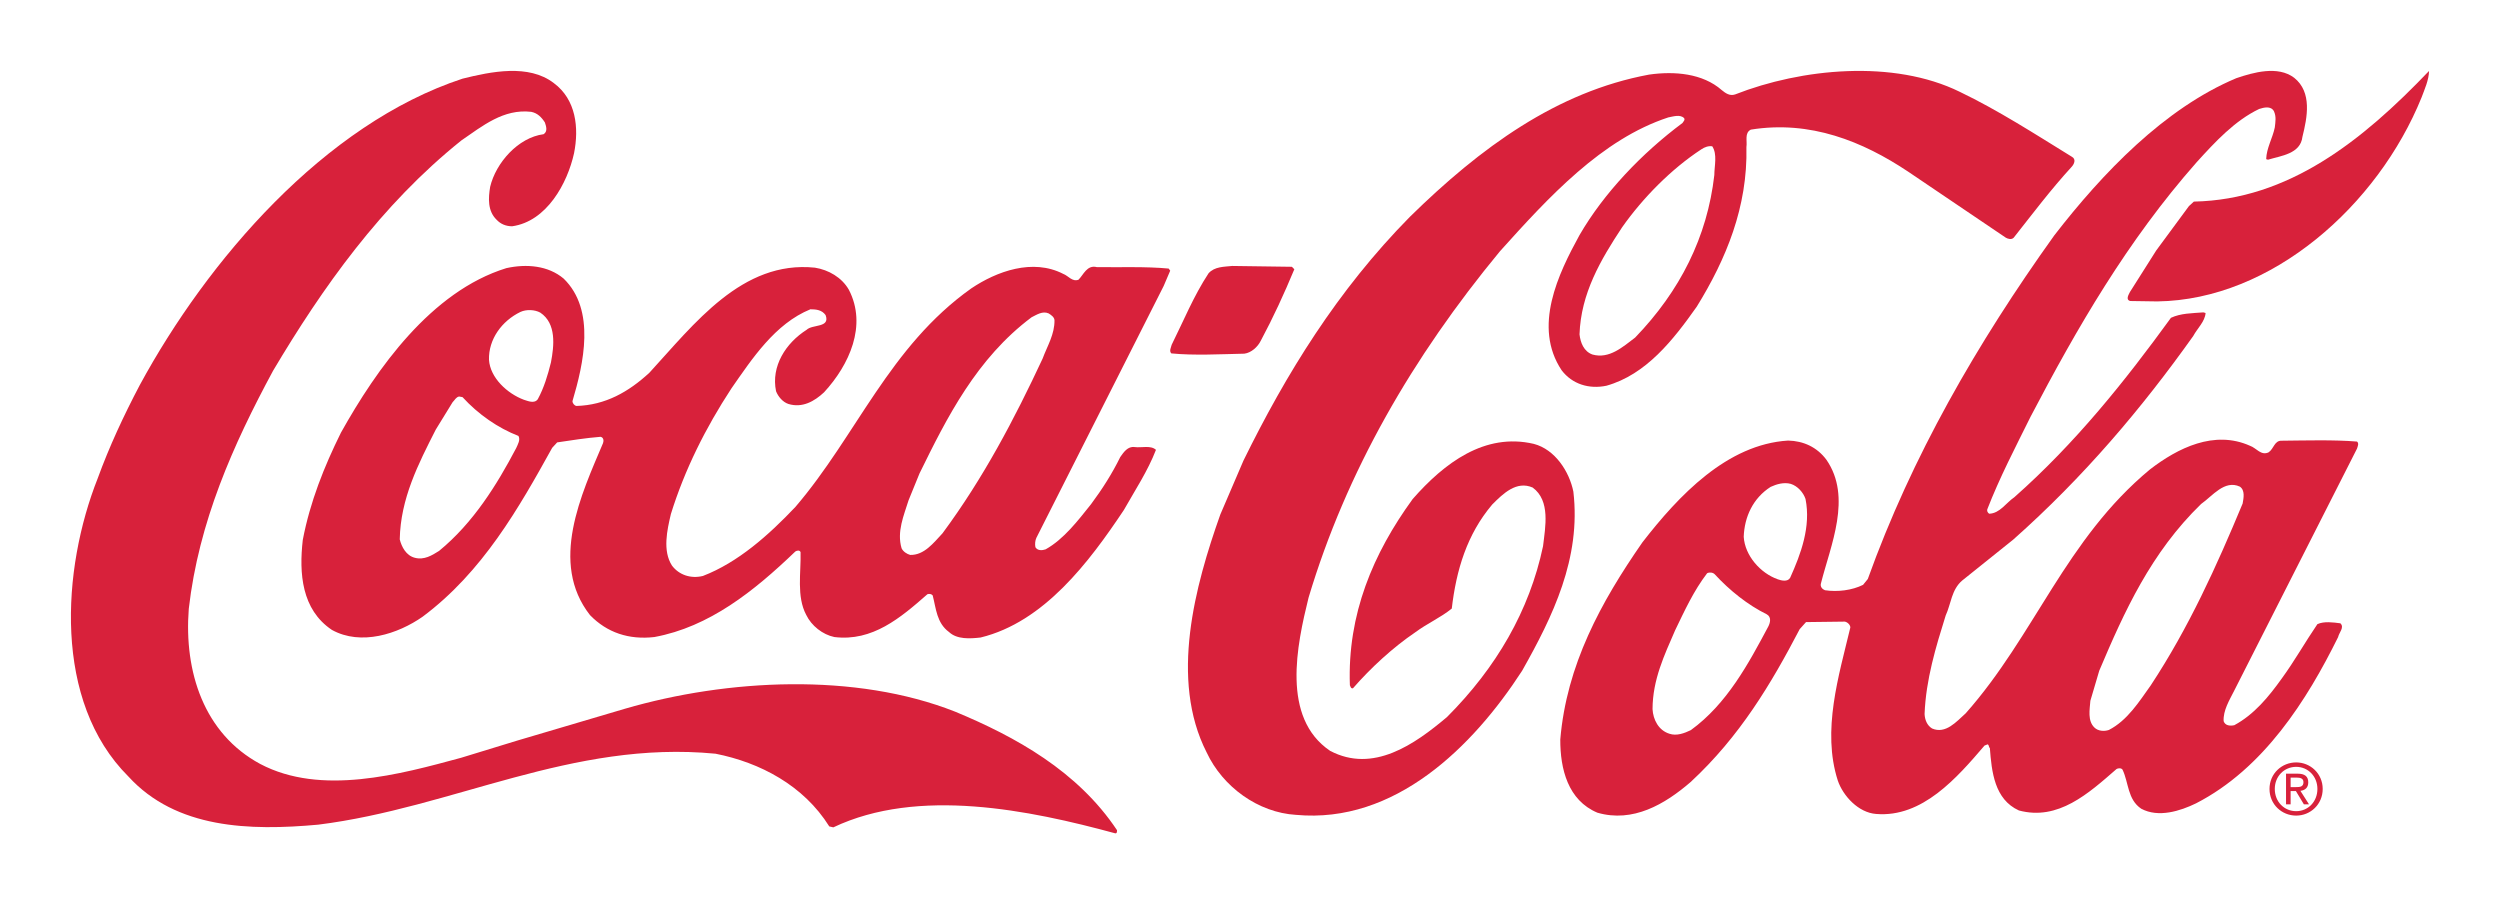 <?xml version="1.0" encoding="UTF-8"?>
<svg width="141px" height="51px" viewBox="0 0 141 51" version="1.1" xmlns="http://www.w3.org/2000/svg" xmlns:xlink="http://www.w3.org/1999/xlink">
    <!-- Generator: Sketch 53.2 (72643) - https://sketchapp.com -->
    <title>Coca-Cola</title>
    <desc>Created with Sketch.</desc>
    <defs>
        <filter x="-0.8%" y="-4.6%" width="101.7%" height="109.2%" filterUnits="objectBoundingBox" id="filter-1">
            <feOffset dx="0" dy="2" in="SourceAlpha" result="shadowOffsetOuter1"></feOffset>
            <feGaussianBlur stdDeviation="2" in="shadowOffsetOuter1" result="shadowBlurOuter1"></feGaussianBlur>
            <feColorMatrix values="0 0 0 0 0   0 0 0 0 0   0 0 0 0 0  0 0 0 0.062 0" type="matrix" in="shadowBlurOuter1" result="shadowMatrixOuter1"></feColorMatrix>
            <feMerge>
                <feMergeNode in="shadowMatrixOuter1"></feMergeNode>
                <feMergeNode in="SourceGraphic"></feMergeNode>
            </feMerge>
        </filter>
    </defs>
    <g id="Page-1" stroke="none" stroke-width="1" fill="none" fill-rule="evenodd">
        <g id="Homepage-" transform="translate(-150, -861)" fill="#D8213B">
            <g id="Members" filter="url(#filter-1)" transform="translate(0, 740)">
                <g id="Coca-Cola" transform="translate(154, 123)">
                    <path d="M3.881,17.722 C7.699,10.682 14.295,3.002 22.085,0.437 C23.685,0.04 25.812,-0.407 27.231,0.683 C28.492,1.615 28.662,3.208 28.376,4.643 C28.002,6.34 26.835,8.489 24.884,8.762 C24.533,8.761 24.235,8.637 24.007,8.392 C23.499,7.9 23.537,7.182 23.645,6.535 C23.966,5.188 25.218,3.757 26.659,3.569 C26.905,3.412 26.801,3.115 26.731,2.905 C26.539,2.607 26.312,2.378 25.96,2.307 C24.398,2.126 23.218,3.102 22.021,3.921 C17.476,7.564 14.175,12.244 11.402,16.908 C9.138,21.102 7.209,25.437 6.647,30.336 C6.372,33.889 7.501,37.376 10.674,39.086 C14.111,40.901 18.559,39.673 22.005,38.739 L25.17,37.77 L31.254,35.971 C37.021,34.292 44.241,33.915 49.872,36.139 C53.275,37.552 56.781,39.49 59,42.824 C58.999,42.911 58.999,43.016 58.894,42.998 C54.068,41.686 47.784,40.387 42.999,42.663 L42.771,42.61 C41.321,40.294 38.867,39.007 36.356,38.509 C28.244,37.728 21.574,41.556 13.947,42.511 C10.082,42.864 5.937,42.745 3.242,39.795 C-1.011,35.561 -0.511,28.088 1.509,22.984 C2.165,21.183 2.979,19.435 3.881,17.722" id="Fill-1"></path>
                    <path d="M15.23,20.4 C17.235,16.816 20.308,12.436 24.558,11.123 C25.695,10.871 26.917,10.977 27.789,11.712 C29.617,13.488 28.907,16.532 28.288,18.623 C28.288,18.742 28.392,18.878 28.514,18.896 C30.139,18.85 31.452,18.106 32.627,17.021 C35.153,14.273 37.856,10.674 41.96,11.096 C42.729,11.218 43.479,11.646 43.877,12.345 C44.919,14.357 43.898,16.582 42.477,18.126 C41.933,18.635 41.251,19.024 40.465,18.783 C40.151,18.68 39.89,18.373 39.769,18.066 C39.477,16.653 40.321,15.345 41.493,14.601 C41.827,14.278 42.839,14.503 42.563,13.77 C42.354,13.48 42.039,13.445 41.708,13.443 C39.713,14.254 38.413,16.241 37.254,17.904 C35.796,20.129 34.616,22.49 33.839,24.989 C33.626,25.89 33.36,27.063 33.899,27.899 C34.298,28.428 34.961,28.652 35.644,28.484 C37.621,27.724 39.356,26.181 40.864,24.587 C44.32,20.549 46.155,15.551 50.78,12.266 C52.216,11.301 54.245,10.559 55.972,11.45 C56.251,11.553 56.477,11.911 56.827,11.776 C57.107,11.505 57.301,10.926 57.86,11.065 C59.135,11.086 60.603,11.023 61.913,11.147 L62,11.266 L61.63,12.132 L54.451,26.335 C54.381,26.487 54.363,26.692 54.397,26.863 C54.519,27.067 54.78,27.05 54.973,26.983 C56.006,26.408 56.813,25.338 57.533,24.439 C58.165,23.59 58.727,22.708 59.185,21.773 C59.378,21.501 59.606,21.162 59.991,21.214 C60.393,21.267 60.9,21.098 61.196,21.371 C60.737,22.561 60.017,23.647 59.383,24.769 C57.434,27.689 54.889,31.084 51.304,31.956 C50.709,32.023 49.976,32.071 49.523,31.645 C48.826,31.132 48.794,30.315 48.604,29.582 C48.535,29.497 48.412,29.48 48.308,29.513 C46.782,30.853 45.205,32.192 43.057,31.929 C42.394,31.79 41.767,31.295 41.471,30.681 C40.916,29.641 41.183,28.298 41.152,27.141 C41.1,27.004 40.925,27.055 40.855,27.106 C38.524,29.345 36,31.361 32.906,31.929 C31.472,32.095 30.234,31.681 29.276,30.692 C26.963,27.74 28.794,23.866 30.01,20.994 C30.062,20.859 30.045,20.671 29.871,20.636 C29.032,20.702 28.228,20.834 27.424,20.951 L27.143,21.257 C25.261,24.654 23.222,28.254 19.841,30.779 C18.44,31.761 16.358,32.435 14.719,31.527 C13.01,30.382 12.861,28.339 13.077,26.451 C13.486,24.308 14.28,22.319 15.23,20.4 Z M20.577,20.23 C19.592,22.167 18.589,24.121 18.546,26.418 C18.649,26.844 18.909,27.338 19.398,27.459 C19.922,27.597 20.36,27.326 20.763,27.072 C22.69,25.496 24.026,23.34 25.116,21.267 C25.204,21.063 25.363,20.808 25.241,20.587 C24.089,20.141 22.974,19.37 22.086,18.398 L21.894,18.363 C21.719,18.396 21.649,18.566 21.526,18.686 L20.577,20.23 Z M23.579,16.292 C23.645,17.314 24.62,18.202 25.545,18.546 C25.772,18.614 26.139,18.786 26.332,18.514 C26.683,17.869 26.896,17.154 27.073,16.441 C27.251,15.505 27.395,14.247 26.471,13.631 C26.157,13.459 25.686,13.44 25.353,13.593 C24.303,14.1 23.548,15.135 23.579,16.292 Z M47.243,24.217 C46.978,25.068 46.572,25.985 46.849,26.922 C46.936,27.109 47.144,27.246 47.336,27.298 C48.123,27.317 48.65,26.622 49.158,26.078 C51.458,22.972 53.217,19.626 54.802,16.228 C55.066,15.514 55.488,14.852 55.473,14.052 C55.457,13.882 55.282,13.762 55.143,13.676 C54.794,13.522 54.461,13.759 54.181,13.894 C51.081,16.215 49.408,19.545 47.859,22.705 L47.243,24.217 L47.243,24.217 Z" id="Fill-2"></path>
                    <path d="M62.082,15.446 C62.753,14.096 63.322,12.693 64.164,11.412 C64.506,11.031 65.036,11.05 65.498,11 L68.863,11.047 L69,11.186 C68.432,12.554 67.811,13.905 67.106,15.221 C66.935,15.567 66.574,15.896 66.181,15.947 C64.814,15.976 63.362,16.058 62.063,15.932 C61.927,15.793 62.048,15.602 62.082,15.446" id="Fill-3"></path>
                    <path d="M66.131,21.978 C68.532,17.092 71.423,12.381 75.521,8.225 C79.496,4.327 83.801,1.172 89.01,0.207 C90.43,0.005 92.024,0.131 93.108,1.083 C93.318,1.256 93.562,1.429 93.86,1.326 C97.599,-0.143 102.788,-0.66 106.532,1.179 C108.702,2.221 110.766,3.555 112.846,4.837 C113.109,4.976 112.985,5.251 112.844,5.406 C111.648,6.711 110.644,8.052 109.57,9.409 C109.448,9.529 109.255,9.477 109.132,9.408 L103.625,5.685 C101.054,3.97 98.097,2.771 94.747,3.311 C94.379,3.499 94.552,3.948 94.498,4.292 C94.574,7.67 93.354,10.612 91.698,13.294 C90.376,15.168 88.845,17.127 86.599,17.756 C85.617,17.96 84.672,17.664 84.079,16.887 C82.44,14.434 83.887,11.441 85.086,9.257 C86.462,6.884 88.591,4.651 90.893,2.936 C90.946,2.85 91.051,2.765 90.982,2.661 C90.755,2.436 90.368,2.573 90.088,2.623 C86.35,3.851 83.359,7.097 80.597,10.172 C75.669,16.134 71.93,22.6 69.802,29.71 C69.145,32.378 68.254,36.476 71.016,38.346 C73.447,39.63 75.785,37.983 77.613,36.439 C80.392,33.656 82.261,30.441 83.027,26.808 C83.154,25.723 83.456,24.242 82.443,23.498 C81.533,23.098 80.777,23.837 80.161,24.455 C78.735,26.138 78.133,28.152 77.88,30.323 C77.247,30.838 76.492,31.162 75.824,31.66 C74.559,32.517 73.311,33.667 72.308,34.818 C72.185,34.852 72.168,34.714 72.133,34.645 C71.99,30.647 73.438,27.223 75.675,24.146 C77.453,22.119 79.737,20.387 82.504,21.034 C83.712,21.348 84.514,22.609 84.738,23.729 C85.181,27.487 83.574,30.773 81.845,33.834 C79.061,38.132 74.664,42.476 69.093,41.958 C66.955,41.83 64.962,40.376 64.058,38.443 C61.951,34.318 63.408,29.015 64.824,25.023 L66.131,21.978 Z M85.085,14.857 C85.136,15.322 85.326,15.822 85.817,15.996 C86.762,16.258 87.518,15.572 88.221,15.04 C90.755,12.413 92.289,9.368 92.688,5.871 C92.689,5.355 92.868,4.7 92.571,4.251 C92.36,4.216 92.133,4.301 91.957,4.421 C90.253,5.535 88.652,7.167 87.489,8.817 C86.274,10.657 85.163,12.548 85.085,14.857 L85.085,14.857 Z" id="Fill-4"></path>
                    <path d="M88.633,26.587 C90.683,23.944 93.407,21.061 96.849,20.848 C97.717,20.868 98.479,21.217 99.009,21.929 C100.474,24.047 99.24,26.762 98.7,28.907 C98.647,29.098 98.788,29.237 98.929,29.289 C99.639,29.396 100.455,29.295 101.077,28.985 L101.344,28.656 C103.817,21.772 107.493,15.376 111.861,9.277 C114.587,5.754 118.077,2.111 122.127,0.41 C123.086,0.084 124.471,-0.31 125.391,0.386 C126.416,1.204 126.128,2.623 125.858,3.713 C125.748,4.683 124.648,4.783 123.92,5.006 C123.884,4.988 123.849,5.005 123.813,4.97 C123.834,4.347 124.173,3.795 124.299,3.188 C124.335,2.859 124.39,2.582 124.249,2.27 C124.073,1.958 123.682,2.061 123.416,2.146 C122.047,2.8 120.944,3.991 119.893,5.148 C115.975,9.586 113.136,14.512 110.53,19.491 C109.673,21.221 108.778,22.932 108.081,24.731 C108.062,24.834 108.098,24.904 108.187,24.974 C108.79,24.959 109.147,24.354 109.609,24.043 C113.061,20.989 115.858,17.483 118.442,13.924 C118.994,13.666 119.632,13.668 120.271,13.618 L120.395,13.653 C120.358,14.138 119.931,14.518 119.699,14.95 C116.811,19.011 113.533,22.896 109.547,26.433 L106.665,28.744 C106.06,29.262 106.04,30.058 105.736,30.715 C105.18,32.498 104.623,34.314 104.546,36.271 C104.563,36.599 104.685,36.912 104.968,37.086 C105.73,37.418 106.335,36.71 106.869,36.227 C110.77,31.824 112.492,26.426 117.259,22.475 C118.825,21.269 120.886,20.237 122.905,21.144 C123.259,21.266 123.523,21.717 123.95,21.511 C124.253,21.304 124.272,20.837 124.697,20.856 C126.099,20.843 127.589,20.796 128.936,20.904 C129.06,21.009 128.971,21.182 128.935,21.303 L122.005,34.962 C121.736,35.497 121.38,36.068 121.413,36.674 C121.501,36.934 121.785,36.952 122.015,36.901 C123.135,36.298 123.954,35.298 124.685,34.277 C125.416,33.275 126.005,32.221 126.701,31.202 C127.074,31.03 127.588,31.101 127.996,31.154 C128.243,31.38 127.923,31.673 127.869,31.933 C126.117,35.478 123.674,39.349 119.854,41.31 C118.965,41.741 117.74,42.134 116.766,41.612 C115.987,41.089 116.062,40.137 115.71,39.408 C115.639,39.304 115.461,39.321 115.373,39.372 C113.789,40.753 112.081,42.306 109.865,41.71 C108.484,41.081 108.33,39.522 108.228,38.189 C108.157,38.136 108.193,38.032 108.105,37.98 L107.928,38.049 C106.378,39.862 104.419,42.125 101.812,41.907 C100.819,41.835 99.953,40.897 99.654,40.03 C98.742,37.203 99.711,34.107 100.359,31.39 C100.36,31.234 100.182,31.077 100.041,31.059 L97.859,31.086 L97.503,31.484 C95.895,34.562 94.129,37.534 91.352,40.106 C89.894,41.365 88.098,42.415 86.096,41.837 C84.431,41.139 83.994,39.37 84,37.708 C84.352,33.518 86.28,29.974 88.633,26.587 Z M89.203,35.994 C89.236,36.583 89.536,37.19 90.156,37.383 C90.563,37.523 91.008,37.351 91.363,37.179 C93.408,35.696 94.622,33.414 95.729,31.34 C95.837,31.132 95.927,30.803 95.643,30.646 C94.581,30.124 93.555,29.306 92.707,28.385 C92.601,28.28 92.405,28.263 92.281,28.332 C91.515,29.334 91.014,30.44 90.478,31.547 C89.87,32.948 89.209,34.331 89.203,35.994 Z M94.346,26.277 C94.413,27.334 95.279,28.324 96.271,28.674 C96.466,28.744 96.82,28.832 96.963,28.59 C97.571,27.241 98.144,25.701 97.831,24.142 C97.708,23.777 97.389,23.413 96.999,23.29 C96.61,23.185 96.201,23.305 95.864,23.46 C94.868,24.097 94.385,25.152 94.346,26.277 Z M113.897,35.523 C113.859,36.025 113.732,36.648 114.122,37.03 C114.333,37.239 114.671,37.258 114.936,37.172 C115.986,36.639 116.663,35.55 117.305,34.651 C119.445,31.403 121.018,27.926 122.485,24.399 C122.54,24.087 122.63,23.654 122.329,23.446 C121.461,23.044 120.784,23.977 120.143,24.425 C117.314,27.169 115.812,30.489 114.398,33.827 L113.897,35.523 L113.897,35.523 Z" id="Fill-5"></path>
                    <path d="M117.611,10.127 L119.456,7.624 L119.734,7.37 C125.073,7.263 129.244,3.932 133,0 C132.981,0.528 132.754,1.017 132.579,1.49 C130.116,7.572 124.136,12.914 117.67,13 L116.145,12.977 C115.868,12.903 116.06,12.612 116.13,12.467 L117.611,10.127" id="Fill-6"></path>
                    <path d="M124.298,40.496 C124.298,39.786 124.826,39.25 125.504,39.25 C126.174,39.25 126.702,39.786 126.702,40.496 C126.702,41.218 126.174,41.75 125.504,41.75 C124.826,41.75 124.298,41.218 124.298,40.496 Z M125.504,42 C126.311,42 127,41.365 127,40.496 C127,39.635 126.311,39 125.504,39 C124.689,39 124,39.635 124,40.496 C124,41.365 124.689,42 125.504,42 Z M125.191,40.616 L125.488,40.616 L125.939,41.365 L126.228,41.365 L125.743,40.603 C125.994,40.572 126.186,40.436 126.186,40.127 C126.186,39.786 125.986,39.635 125.582,39.635 L124.932,39.635 L124.932,41.365 L125.191,41.365 L125.191,40.616 Z M125.191,40.393 L125.191,39.857 L125.543,39.857 C125.723,39.857 125.915,39.897 125.915,40.111 C125.915,40.377 125.719,40.393 125.5,40.393 L125.191,40.393 L125.191,40.393 Z" id="Fill-7"></path>
                </g>
            </g>
        </g>
    </g>
</svg>